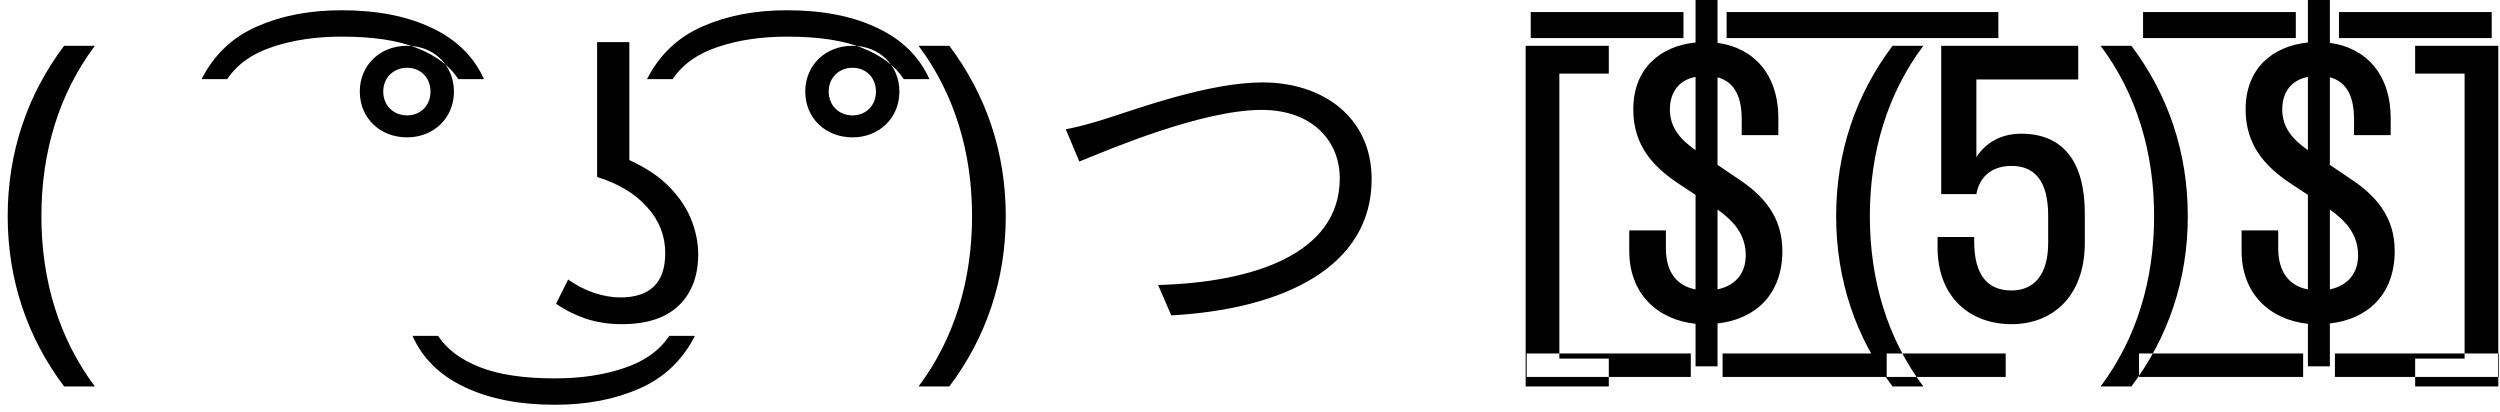 <?xml version="1.0" encoding="UTF-8"?> <svg xmlns="http://www.w3.org/2000/svg" width="273" height="45" viewBox="0 0 273 45" fill="none"> <path d="M0.84 23.6C0.84 30.6 3 36.88 7 42.2H10.36C6.44 36.96 4.52 30.6 4.52 23.6C4.52 16.6 6.44 10.24 10.36 5H7C3 10.32 0.84 16.6 0.84 23.6ZM37.29 1.12C41.183 1.12 44.463 1.76 47.13 3.04C49.823 4.293 51.73 6.16 52.85 8.64H50.05C49.117 7.2 47.61 6.067 45.53 5.24C43.477 4.413 40.743 4 37.33 4C34.503 4 31.983 4.373 29.77 5.12C27.557 5.84 25.903 7.013 24.81 8.64H22.01C23.37 5.973 25.397 4.053 28.09 2.88C30.757 1.707 33.823 1.12 37.29 1.12ZM44.45 15C47.37 15 49.57 12.88 49.57 10C49.57 7.12 47.37 5 44.45 5C41.49 5 39.29 7.12 39.29 10C39.29 12.88 41.49 15 44.45 15ZM44.45 12.6C42.97 12.6 41.85 11.52 41.85 10C41.85 8.48 42.97 7.4 44.45 7.4C45.93 7.4 47.01 8.48 47.01 10C47.01 11.52 45.93 12.6 44.45 12.6ZM60.604 44.2C56.737 44.2 53.457 43.56 50.764 42.28C48.07 41.027 46.164 39.16 45.044 36.68H47.844C48.777 38.12 50.284 39.253 52.364 40.08C54.444 40.907 57.177 41.32 60.564 41.32C63.417 41.32 65.937 40.947 68.124 40.2C70.337 39.48 71.99 38.307 73.084 36.68H75.884C74.524 39.347 72.497 41.267 69.804 42.44C67.137 43.613 64.07 44.2 60.604 44.2ZM67.884 35.4C66.497 35.4 65.19 35.2 63.964 34.8C62.737 34.373 61.657 33.827 60.724 33.16L62.044 30.52C62.844 31.107 63.764 31.587 64.804 31.96C65.844 32.307 66.817 32.48 67.724 32.48C71.004 32.48 72.644 30.867 72.644 27.64C72.644 25.747 71.99 24.08 70.684 22.64C69.404 21.173 67.577 20.067 65.204 19.32V4.6H68.724V17.48C70.59 18.333 72.07 19.333 73.164 20.48C74.257 21.627 75.044 22.827 75.524 24.08C76.004 25.333 76.244 26.56 76.244 27.76C76.244 30.133 75.537 32 74.124 33.36C72.71 34.72 70.63 35.4 67.884 35.4ZM85.934 1.12C89.827 1.12 93.107 1.76 95.774 3.04C98.467 4.293 100.374 6.16 101.494 8.64H98.694C97.76 7.2 96.254 6.067 94.174 5.24C92.12 4.413 89.387 4 85.974 4C83.147 4 80.627 4.373 78.414 5.12C76.2 5.84 74.547 7.013 73.454 8.64H70.654C72.014 5.973 74.04 4.053 76.734 2.88C79.4 1.707 82.467 1.12 85.934 1.12ZM93.094 15C96.014 15 98.214 12.88 98.214 10C98.214 7.12 96.014 5 93.094 5C90.134 5 87.934 7.12 87.934 10C87.934 12.88 90.134 15 93.094 15ZM93.094 12.6C91.614 12.6 90.494 11.52 90.494 10C90.494 8.48 91.614 7.4 93.094 7.4C94.574 7.4 95.654 8.48 95.654 10C95.654 11.52 94.574 12.6 93.094 12.6ZM109.829 23.6C109.829 16.6 107.669 10.32 103.669 5H100.309C104.229 10.24 106.149 16.6 106.149 23.6C106.149 30.6 104.229 36.96 100.309 42.2H103.669C107.669 36.88 109.829 30.6 109.829 23.6ZM116.383 14.12L117.863 17.64C121.023 16.36 131.223 12 137.783 12C143.183 12 146.303 15.28 146.303 19.48C146.303 27.68 136.943 30.84 126.463 31.12L127.903 34.44C140.223 33.76 149.783 29.12 149.783 19.56C149.783 12.84 144.503 9 137.863 9C132.023 9 124.183 11.88 120.783 12.96C119.263 13.44 117.823 13.84 116.383 14.12ZM175.681 39.16H170.281V8.04H175.681V5H166.601V42.2H175.681V39.16ZM184.635 41.16H166.715V38.6H184.635V41.16ZM167.155 1.32H183.835V4.16H167.155V1.32ZM187.555 40V35.32C191.595 34.88 194.635 32.24 194.635 27.4C194.635 23.6 192.475 21.28 189.795 19.52L187.555 18V8.44C189.195 8.88 190.195 10.24 190.195 13.04V14.76H194.195V12.92C194.195 8 191.395 5.2 187.555 4.68V-2.38419e-06H185.155V4.64C181.315 5.04 178.355 7.44 178.355 11.96C178.355 15.88 180.515 18.2 183.275 20.04L185.155 21.28V31.6C183.195 31.24 181.915 29.8 181.915 27.12V25.16H177.915V27.4C177.915 32.12 181.035 34.92 185.155 35.36V40H187.555ZM182.355 11.96C182.355 9.96 183.435 8.72 185.155 8.4V16.4C183.515 15.24 182.355 13.96 182.355 11.96ZM190.635 27.88C190.635 29.88 189.475 31.2 187.555 31.6V22.88C189.355 24.16 190.635 25.64 190.635 27.88ZM206.027 41.16H188.107V38.6H206.027V41.16ZM188.547 1.32H205.227V4.16H188.547V1.32ZM200.507 23.6C200.507 30.6 202.667 36.88 206.667 42.2H210.027C206.107 36.96 204.187 30.6 204.187 23.6C204.187 16.6 206.107 10.24 210.027 5H206.667C202.667 10.32 200.507 16.6 200.507 23.6ZM219.021 41.16H201.101V38.6H219.021V41.16ZM201.541 1.32H218.221V4.16H201.541V1.32ZM215.821 8.68H226.941V5H211.981V21.2H215.821C216.101 19.56 217.261 18.12 219.661 18.12C222.061 18.12 223.661 19.6 223.661 23.56V26.52C223.661 30.12 222.021 31.72 219.661 31.72C217.141 31.72 215.581 30.16 215.581 26.36V25.88H211.581V27C211.581 32.48 215.141 35.4 219.661 35.4C224.101 35.4 227.661 32.4 227.661 26.52V23.32C227.661 17.6 225.261 14.6 220.701 14.6C218.501 14.6 216.821 15.6 215.821 17.16V8.68ZM238.908 23.6C238.908 16.6 236.748 10.32 232.748 5H229.388C233.308 10.24 235.228 16.6 235.228 23.6C235.228 30.6 233.308 36.96 229.388 42.2H232.748C236.748 36.88 238.908 30.6 238.908 23.6ZM251.502 41.16H233.582V38.6H251.502V41.16ZM234.022 1.32H250.702V4.16H234.022V1.32ZM254.422 40V35.32C258.462 34.88 261.502 32.24 261.502 27.4C261.502 23.6 259.342 21.28 256.662 19.52L254.422 18V8.44C256.062 8.88 257.062 10.24 257.062 13.04V14.76H261.062V12.92C261.062 8 258.262 5.2 254.422 4.68V-2.38419e-06H252.022V4.64C248.182 5.04 245.222 7.44 245.222 11.96C245.222 15.88 247.382 18.2 250.142 20.04L252.022 21.28V31.6C250.062 31.24 248.782 29.8 248.782 27.12V25.16H244.782V27.4C244.782 32.12 247.902 34.92 252.022 35.36V40H254.422ZM249.222 11.96C249.222 9.96 250.302 8.72 252.022 8.4V16.4C250.382 15.24 249.222 13.96 249.222 11.96ZM257.502 27.88C257.502 29.88 256.342 31.2 254.422 31.6V22.88C256.222 24.16 257.502 25.64 257.502 27.88ZM272.894 41.16H254.974V38.6H272.894V41.16ZM255.414 1.32H272.094V4.16H255.414V1.32ZM263.734 42.2H272.814V5H263.734V8.04H269.134V39.16H263.734V42.2Z" fill="black"></path> </svg> 